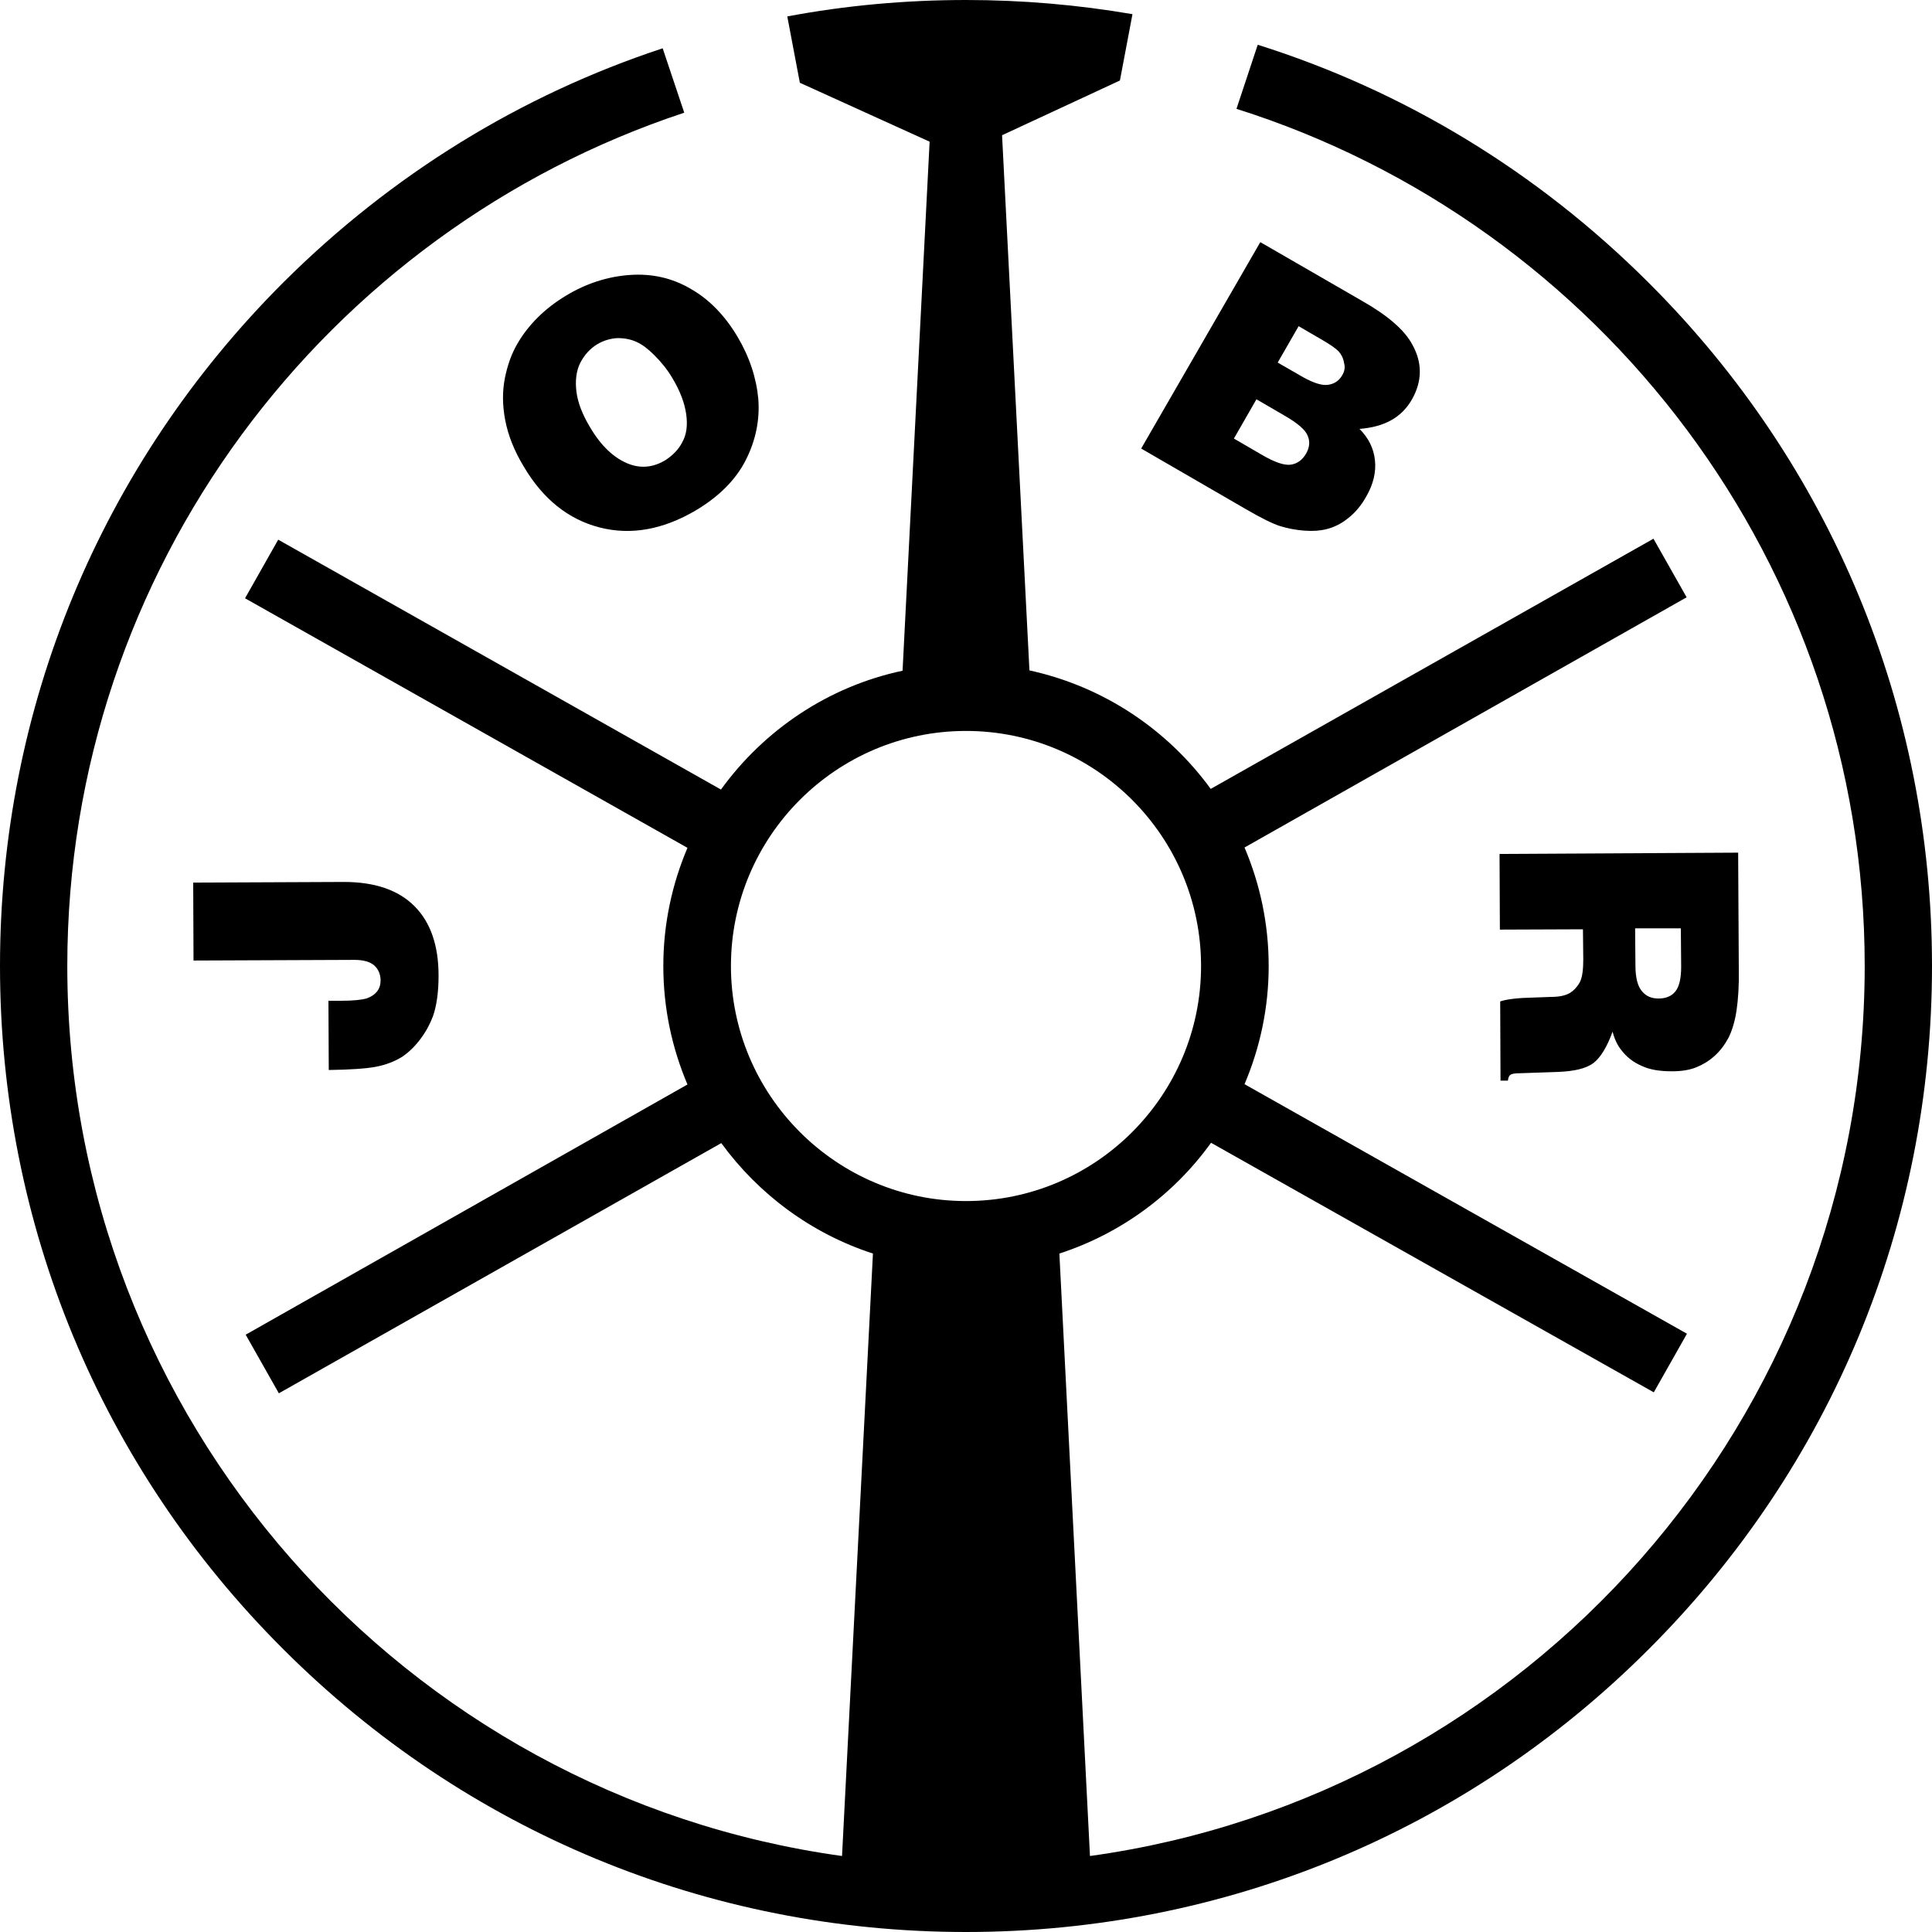 <?xml version="1.0" encoding="utf-8"?>
<!-- Generator: Adobe Illustrator 23.0.3, SVG Export Plug-In . SVG Version: 6.00 Build 0)  -->
<svg version="1.1" id="Layer_1" xmlns="http://www.w3.org/2000/svg" xmlns:xlink="http://www.w3.org/1999/xlink" x="0px" y="0px"
	 viewBox="0 0 600 600" style="enable-background:new 0 0 600 600;" xml:space="preserve">
<g>
	<path d="M113.8,310.1c-1.5,0.4-4.1,0.7-7.9,0.7c-1.1,0-2.4,0-3.9,0l0.1,21.5c6.5-0.1,11.4-0.4,14.6-1c3.2-0.6,5.9-1.7,8.2-3.1
		c2.2-1.5,4.1-3.4,5.8-5.7c1.7-2.3,2.9-4.6,3.8-7c1.1-3.2,1.7-7.4,1.7-12.5c0-9.4-2.5-16.6-7.5-21.6c-5-5-12.3-7.5-21.9-7.5
		L60,274.1l0.1,24.2l50-0.2c2.8,0,4.8,0.6,6.1,1.7c1.3,1.2,1.9,2.6,2,4.5c0,1.4-0.3,2.6-1.1,3.6
		C116.3,308.9,115.2,309.6,113.8,310.1z"/>
	<path d="M195.5,85.4c-6.8,0.5-13.4,2.6-19.7,6.4c-3.3,2-6.2,4.2-8.8,6.8c-2.6,2.6-4.7,5.3-6.4,8.3c-1.7,2.9-3,6.5-3.8,10.5
		c-0.8,4.1-0.8,8.4,0.1,13.1c0.9,4.7,2.8,9.5,5.7,14.3c6,10.2,13.9,16.5,23.6,19c9.7,2.5,19.7,0.7,29.9-5.3
		c7.2-4.3,12.4-9.5,15.5-15.6c3.1-6.1,4.4-12.5,3.9-19c-0.6-6.5-2.7-13-6.5-19.4c-3.9-6.5-8.7-11.5-14.5-14.8
		C208.7,86.3,202.4,84.9,195.5,85.4z M208.8,117.4c2.4,4,3.8,7.7,4.3,11.2c0.5,3.5,0.1,6.4-1.2,8.7c-1.2,2.4-3.1,4.2-5.4,5.7
		c-3.6,2.1-7.2,2.5-10.9,1.2c-4.7-1.7-8.9-5.6-12.4-11.6c-2.4-4-3.8-7.7-4.2-11.1c-0.4-3.4,0-6.4,1.2-8.8c1.3-2.5,3-4.4,5.3-5.8
		c2-1.2,4.2-1.8,6.3-1.9c2.2,0,4.2,0.4,5.9,1.2c1.8,0.8,3.6,2.2,5.5,4.1S207.1,114.5,208.8,117.4z"/>
	<path d="M438.4,124.2c3.3-5.7,3.4-11.5,0.2-17.2c-2.4-4.5-7.6-9-15.5-13.5l-31.7-18.3l-37,64.1l32.3,18.7c5,2.9,8.6,4.7,10.9,5.4
		c2.3,0.7,4.8,1.2,7.5,1.4c2.7,0.2,4.9,0,6.6-0.4c2.5-0.6,4.8-1.7,7-3.5c2.2-1.7,4.1-4,5.6-6.7c2.2-3.8,3.1-7.6,2.7-11.3
		c-0.4-3.7-2-6.9-4.8-9.7C429.9,132.6,435.2,129.7,438.4,124.2z M405.6,140.9c-1.1,1.9-2.7,3.1-4.7,3.4c-2,0.3-5-0.7-9.1-3.1l-8.6-5
		l7-12.2l8.6,5c4.2,2.4,6.6,4.5,7.3,6.3C406.9,137.1,406.7,139,405.6,140.9z M416.8,116.6c-1,1.7-2.4,2.6-4.3,2.9
		c-1.9,0.3-4.4-0.5-7.7-2.3l-8-4.6l6.5-11.3l6.7,3.9c3,1.7,4.8,3,5.6,3.8c1,1.1,1.6,2.3,1.8,3.7C417.8,114,417.6,115.3,416.8,116.6z
		"/>
	<path d="M487.5,308.4c-1.4,0.8-3.3,1.2-5.8,1.2l-5.5,0.2c-4.8,0.1-8.2,0.5-10.3,1.2l0.1,24.6l2.3,0c0.1-0.9,0.3-1.5,0.8-1.8
		c0.3-0.3,1.3-0.5,3-0.5l11.7-0.4c5.2-0.2,8.9-1.1,11.1-2.8c2.2-1.7,4.2-5,5.9-9.7c0.6,2.3,1.5,4.2,2.7,5.7c1.6,2.1,3.7,3.8,6.3,4.9
		c2.5,1.2,5.6,1.7,9.4,1.7c3,0,5.5-0.4,7.5-1.2c2-0.8,3.9-1.9,5.7-3.5c1.8-1.6,3.2-3.5,4.4-5.7c1.1-2.2,2-5.1,2.5-8.5
		c0.5-3.4,0.8-7.7,0.7-12.8l-0.2-36.2l-74.1,0.4l0.1,23.5l25.8-0.1l0.1,9.4c0,3.1-0.3,5.4-1,6.9
		C489.9,306.4,488.8,307.6,487.5,308.4z M522,288.3l0.1,11.9c0,3.7-0.6,6.2-1.8,7.7c-1.2,1.5-3,2.2-5.2,2.2c-2.2,0-3.9-0.7-5.2-2.3
		c-1.3-1.5-2-4.2-2-7.9l-0.1-11.6L522,288.3z"/>
	<path d="M512.1,87.9c-34.6-34.6-76.1-59.7-121.5-74L384,33.8C497,69.5,579.1,175.4,579.1,300c0,140.8-104.8,257.6-240.6,276.4
		L329,389.3c19.1-6.2,35.6-18.4,47.1-34.4l137.5,77.5l10.3-18.2l-137.4-77.5c4.8-11.3,7.5-23.7,7.5-36.7c0-13.1-2.7-25.5-7.5-36.8
		l137.3-77.7l-10.3-18.2L376,245c-13.4-18.4-33.3-31.8-56.3-36.8l-8.5-166.2l36.6-17l3.9-20.6C334.8,1.5,317.5,0,300,0
		c-18.8,0-37.4,1.7-55.5,5.1l3.9,20.6L288.7,44l-8.4,164.3c-23.1,4.9-43,18.4-56.4,36.9L86.4,167.6l-10.3,18.2l137.4,77.5
		c-4.8,11.3-7.5,23.7-7.5,36.7c0,13.1,2.7,25.5,7.5,36.8L76.3,414.5l10.3,18.2L224,355c11.6,15.9,28,28.1,47.1,34.3l-9.6,187.1
		C125.7,557.6,20.9,440.8,20.9,300c0-123.3,80.4-228.2,191.6-265L205.8,15c-44,14.5-84.2,39.2-117.9,72.8C31.2,144.5,0,219.9,0,300
		c0,80.1,31.2,155.5,87.9,212.1c56.7,56.7,132,87.9,212.1,87.9c80.1,0,155.5-31.2,212.1-87.9c56.7-56.7,87.9-132,87.9-212.1
		C600,219.9,568.8,144.5,512.1,87.9z M227,300c0-40.2,32.7-73,73-73c40.2,0,73,32.7,73,73c0,40.2-32.7,73-73,73
		C259.8,373,227,340.2,227,300z"/>
</g>
</svg>
